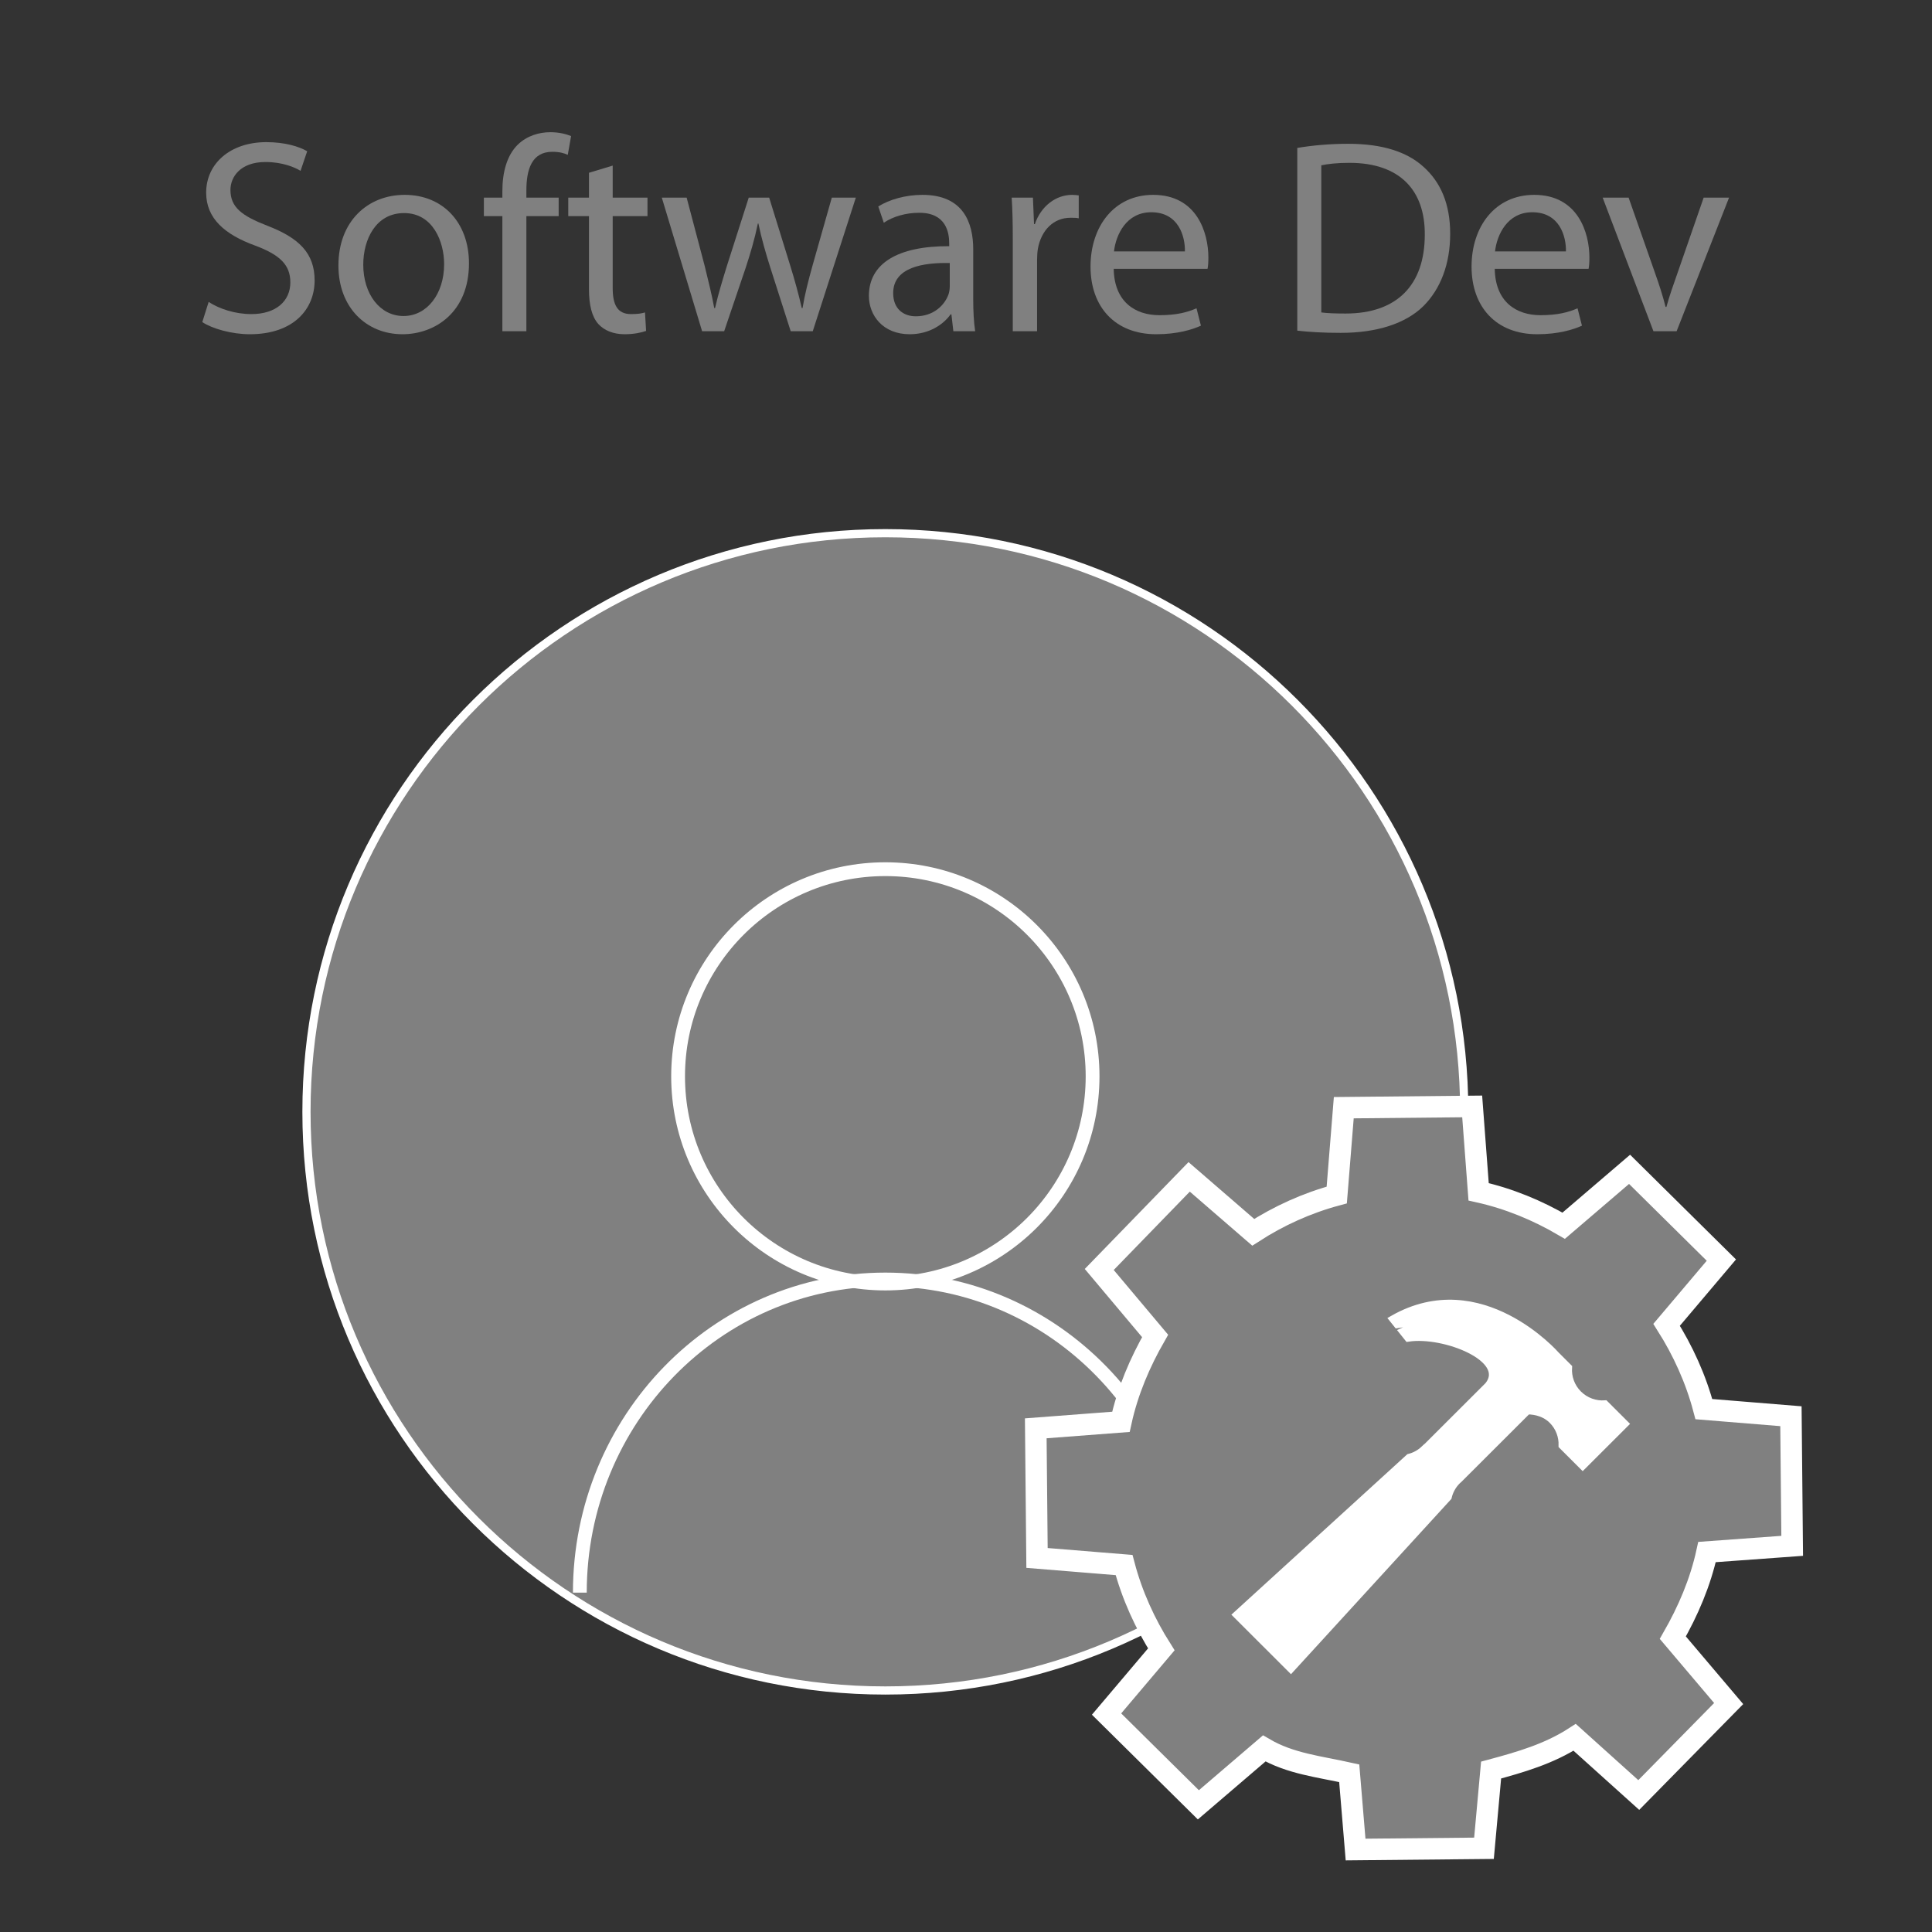 <?xml version="1.0" encoding="UTF-8"?>
<svg xmlns="http://www.w3.org/2000/svg" xmlns:xlink="http://www.w3.org/1999/xlink" viewBox="0 0 252 252" width="252pt" height="252pt" version="1.1" xmlns:inkscape="http://www.inkscape.org/namespaces/inkscape">
 <rect x="0" y="0" width="252" height="252" fill="#333333" stroke="none"/>
 <defs>
  <path d="M0.42 9.67 C0.78 9.91 1.49 10.11 2.14 10.11 C3.73 10.11 4.49 9.2 4.49 8.16 C4.49 7.17 3.92 6.62 2.78 6.18 C1.85 5.82 1.44 5.51 1.44 4.88 C1.44 4.42 1.79 3.87 2.71 3.87 C3.32 3.87 3.77 4.06 3.98 4.19 L4.22 3.48 C3.93 3.31 3.42 3.15 2.74 3.15 C1.43 3.15 0.56 3.93 0.56 4.98 C0.56 5.92 1.24 6.5 2.34 6.9 C3.25 7.24 3.61 7.61 3.61 8.23 C3.61 8.91 3.09 9.38 2.2 9.38 C1.6 9.38 1.04 9.19 0.65 8.94 L0.42 9.67 Z" id="GlMyriadPro-Regular52"/>
  <path d="M2.78 5.06 C1.45 5.06 0.38 6.01 0.38 7.62 C0.38 9.15 1.4 10.11 2.7 10.11 C3.86 10.11 5.11 9.33 5.11 7.54 C5.11 6.07 4.17 5.06 2.78 5.06 L2.78 5.06 Z M2.76 5.72 C3.8 5.72 4.21 6.75 4.21 7.57 C4.21 8.66 3.58 9.45 2.74 9.45 C1.88 9.45 1.28 8.65 1.28 7.59 C1.28 6.68 1.73 5.72 2.76 5.72 Z" id="GlMyriadPro-Regular80"/>
  <path d="M1.69 10 L1.69 5.83 L2.86 5.83 L2.86 5.16 L1.69 5.16 L1.69 4.9 C1.69 4.15 1.88 3.5 2.63 3.5 C2.89 3.5 3.06 3.55 3.19 3.61 L3.31 2.93 C3.14 2.86 2.88 2.79 2.56 2.79 C2.15 2.79 1.71 2.92 1.38 3.24 C0.98 3.63 0.82 4.25 0.82 4.93 L0.82 5.16 L0.15 5.16 L0.15 5.83 L0.82 5.83 L0.82 10 L1.69 10 Z" id="GlMyriadPro-Regular71"/>
  <path d="M0.93 4.26 L0.93 5.16 L0.18 5.16 L0.18 5.83 L0.93 5.83 L0.93 8.47 C0.93 9.04 1.03 9.47 1.27 9.74 C1.48 9.97 1.81 10.11 2.22 10.11 C2.56 10.11 2.83 10.05 3 9.99 L2.96 9.32 C2.83 9.36 2.69 9.38 2.45 9.38 C1.96 9.38 1.79 9.04 1.79 8.44 L1.79 5.83 L3.05 5.83 L3.05 5.16 L1.79 5.16 L1.79 4 L0.93 4.26 Z" id="GlMyriadPro-Regular85"/>
  <path d="M0.18 5.16 L1.64 10 L2.44 10 L3.22 7.7 C3.39 7.18 3.54 6.68 3.66 6.1 L3.68 6.1 C3.8 6.67 3.94 7.15 4.11 7.69 L4.85 10 L5.65 10 L7.21 5.16 L6.34 5.16 L5.65 7.59 C5.49 8.16 5.36 8.67 5.28 9.16 L5.25 9.16 C5.14 8.67 5 8.16 4.82 7.58 L4.07 5.16 L3.33 5.16 L2.54 7.63 C2.38 8.15 2.22 8.67 2.11 9.16 L2.08 9.16 C1.99 8.66 1.86 8.16 1.73 7.62 L1.08 5.16 L0.18 5.16 Z" id="GlMyriadPro-Regular88"/>
  <path d="M4.13 7.03 C4.13 6.07 3.77 5.06 2.29 5.06 C1.68 5.06 1.09 5.23 0.69 5.48 L0.89 6.07 C1.23 5.84 1.7 5.71 2.16 5.71 C3.15 5.7 3.26 6.43 3.26 6.82 L3.26 6.92 C1.39 6.91 0.35 7.55 0.35 8.72 C0.35 9.42 0.85 10.11 1.83 10.11 C2.52 10.11 3.04 9.77 3.31 9.39 L3.34 9.39 L3.41 10 L4.2 10 C4.15 9.67 4.13 9.26 4.13 8.84 L4.13 7.03 L4.13 7.03 Z M3.28 8.37 C3.28 8.45 3.27 8.55 3.24 8.65 C3.1 9.06 2.69 9.46 2.05 9.46 C1.61 9.46 1.23 9.2 1.23 8.62 C1.23 7.68 2.32 7.51 3.28 7.53 L3.28 8.37 Z" id="GlMyriadPro-Regular66"/>
  <path d="M0.73 10 L1.61 10 L1.61 7.42 C1.61 7.28 1.62 7.13 1.64 7.01 C1.76 6.35 2.2 5.89 2.82 5.89 C2.94 5.89 3.03 5.89 3.12 5.91 L3.12 5.08 C3.04 5.07 2.97 5.06 2.88 5.06 C2.29 5.06 1.75 5.47 1.53 6.12 L1.5 6.12 L1.46 5.16 L0.69 5.16 C0.72 5.61 0.73 6.1 0.73 6.67 L0.73 10 Z" id="GlMyriadPro-Regular83"/>
  <path d="M4.62 7.74 C4.64 7.64 4.65 7.51 4.65 7.33 C4.65 6.44 4.24 5.06 2.65 5.06 C1.24 5.06 0.38 6.2 0.38 7.66 C0.38 9.12 1.27 10.11 2.76 10.11 C3.53 10.11 4.07 9.94 4.38 9.8 L4.22 9.17 C3.9 9.31 3.51 9.42 2.88 9.42 C1.99 9.42 1.24 8.93 1.22 7.74 L4.62 7.74 L4.62 7.74 Z M1.23 7.11 C1.3 6.5 1.68 5.69 2.58 5.69 C3.57 5.69 3.81 6.56 3.8 7.11 L1.23 7.11 Z" id="GlMyriadPro-Regular70"/>
  <path d="" id="GlMyriadPro-Regular1"/>
  <path d="M0.76 9.98 C1.2 10.03 1.71 10.06 2.34 10.06 C3.65 10.06 4.69 9.72 5.33 9.09 C5.95 8.47 6.3 7.57 6.3 6.47 C6.3 5.38 5.95 4.6 5.34 4.05 C4.75 3.51 3.86 3.21 2.61 3.21 C1.92 3.21 1.29 3.27 0.76 3.36 L0.76 9.98 L0.76 9.98 Z M1.63 3.99 C1.86 3.94 2.2 3.9 2.65 3.9 C4.49 3.9 5.39 4.91 5.38 6.5 C5.38 8.32 4.38 9.36 2.51 9.36 C2.17 9.36 1.85 9.35 1.63 9.32 L1.63 3.99 Z" id="GlMyriadPro-Regular37"/>
  <path d="M0.13 5.16 L1.97 10 L2.81 10 L4.71 5.16 L3.79 5.16 L2.85 7.87 C2.69 8.32 2.55 8.72 2.44 9.12 L2.41 9.12 C2.31 8.72 2.18 8.32 2.02 7.87 L1.07 5.16 L0.13 5.16 Z" id="GlMyriadPro-Regular87"/>
 </defs>
 <g inkscape:label="Background" inkscape:groupmode="layer" id="Background">
  <path style="fill:#808080; fill-rule:nonzero;stroke-width:1.067; stroke-linecap:butt; stroke-linejoin:miter; stroke-dasharray:none; stroke:#ffffff;" transform="translate(39.974, 69.547)" d="M151.011 75.475 C151.011 117.159 117.205 150.951 75.504 150.951 C33.803 150.951 0 117.159 0 75.475 C0 33.792 33.803 0 75.504 0 C117.205 0 151.011 33.792 151.011 75.475 "/>
  <path style="fill:none;stroke-width:1.8; stroke-linecap:butt; stroke-linejoin:miter; stroke-dasharray:none; stroke:#ffffff;" transform="translate(75.631, 166.891)" d="M79.696 40.844 C79.696 18.287 61.856 0 39.848 0 M39.848 0 L39.848 0 C17.84 0 0 18.287 0 40.844 "/>
  <path style="fill:none;stroke-width:1.8; stroke-linecap:butt; stroke-linejoin:miter; stroke-dasharray:none; stroke:#ffffff;" transform="translate(88.447, 113.372)" d="M27.032 54.043 C12.102 54.043 0 41.945 0 27.022 C0 12.098 12.102 0 27.032 0 C41.962 0 54.064 12.098 54.064 27.022 C54.064 41.945 41.962 54.043 27.032 54.043 "/>
  <g transform="translate(-0.251, 7.769)">
   <use style="fill:#808080;stroke:none;" transform="matrix(3.6 0 0 3.6 25.125 -0.569)" xlink:href="#GlMyriadPro-Regular52"/>
   <use style="fill:#808080;stroke:none;" transform="matrix(3.6 0 0 3.6 43.025 -0.569)" xlink:href="#GlMyriadPro-Regular80"/>
   <use style="fill:#808080;stroke:none;" transform="matrix(3.6 0 0 3.6 62.825 -0.569)" xlink:href="#GlMyriadPro-Regular71"/>
   <use style="fill:#808080;stroke:none;" transform="matrix(3.6 0 0 3.6 73.725 -0.569)" xlink:href="#GlMyriadPro-Regular85"/>
   <use style="fill:#808080;stroke:none;" transform="matrix(3.6 0 0 3.6 85.925 -0.569)" xlink:href="#GlMyriadPro-Regular88"/>
   <use style="fill:#808080;stroke:none;" transform="matrix(3.6 0 0 3.6 112.325 -0.569)" xlink:href="#GlMyriadPro-Regular66"/>
   <use style="fill:#808080;stroke:none;" transform="matrix(3.6 0 0 3.6 129.725 -0.569)" xlink:href="#GlMyriadPro-Regular83"/>
   <use style="fill:#808080;stroke:none;" transform="matrix(3.6 0 0 3.6 141.125 -0.569)" xlink:href="#GlMyriadPro-Regular70"/>
   <use style="fill:#808080;stroke:none;" transform="matrix(3.6 0 0 3.6 159.125 -0.569)" xlink:href="#GlMyriadPro-Regular1"/>
   <use style="fill:#808080;stroke:none;" transform="matrix(3.6 0 0 3.6 166.725 -0.569)" xlink:href="#GlMyriadPro-Regular37"/>
   <use style="fill:#808080;stroke:none;" transform="matrix(3.6 0 0 3.6 190.825 -0.569)" xlink:href="#GlMyriadPro-Regular70"/>
   <use style="fill:#808080;stroke:none;" transform="matrix(3.6 0 0 3.6 208.825 -0.569)" xlink:href="#GlMyriadPro-Regular87"/>
   <path style="fill:none; stroke:none;" d="M0 0 L252 0 L252 55.875 L0 55.875 L0 0 Z"/>
  </g>
  <path style="fill:#808080; fill-rule:nonzero;stroke-width:2.804; stroke-linecap:butt; stroke-linejoin:miter; stroke-dasharray:none; stroke:#ffffff;" transform="translate(135.1, 144.316)" d="M41.715 96.927 L58.463 96.764 L59.391 86.561 C63.3 85.51 66.968 84.435 70.29 82.291 L78.651 89.816 L90.378 77.887 L83.095 69.292 C85.069 65.849 86.681 62.121 87.554 58.124 L98.663 57.315 L98.5 40.408 L87.143 39.483 C86.099 35.534 84.408 31.837 82.284 28.484 L89.426 20.044 L77.453 8.206 L68.861 15.561 C65.453 13.567 61.722 12.016 57.763 11.136 L56.924 0 L40.176 0.166 L39.258 11.554 C35.349 12.605 31.687 14.274 28.365 16.418 L20.007 9.189 L8.28 21.268 L15.566 29.937 C13.591 33.379 11.979 37.142 11.106 41.141 L0 41.987 L0.163 58.894 L11.518 59.819 C12.561 63.768 14.252 67.465 16.376 70.818 L9.234 79.256 L21.208 91.096 L29.799 83.741 C33.21 85.736 36.928 86.096 40.887 86.978 L41.715 96.927 Z"/>
  <path style="fill:#ffffff; fill-rule:evenodd;stroke-width:1px; stroke-linecap:butt; stroke-linejoin:miter; stroke-dasharray:none; stroke:#ffffff;" transform="translate(161.338, 170.027)" d="M44.517 11.826 C43.559 10.871 43.128 9.593 43.212 8.344 L41.607 6.741 C41.607 6.741 31.818 -4.481 20.38 2.033 L20.921 2.71 L25.186 2.049 L21.671 3.648 L22.33 4.472 C27.077 3.759 35.633 7.17 32.812 10.7 L24.474 19.025 L24.456 19.007 C23.881 19.554 23.197 19.918 22.475 20.102 L0 40.6 L7.036 47.625 L27.521 25.234 C27.708 24.451 28.101 23.707 28.713 23.097 C28.789 23.021 28.869 22.953 28.95 22.883 L37.89 13.957 L37.89 13.958 C39.039 13.96 40.267 14.319 41.143 15.194 C42.059 16.108 42.493 17.317 42.455 18.515 L45.1 21.156 L50.572 15.693 L48.004 13.128 C46.753 13.212 45.473 12.781 44.517 11.826 "/>
 </g>
</svg>
